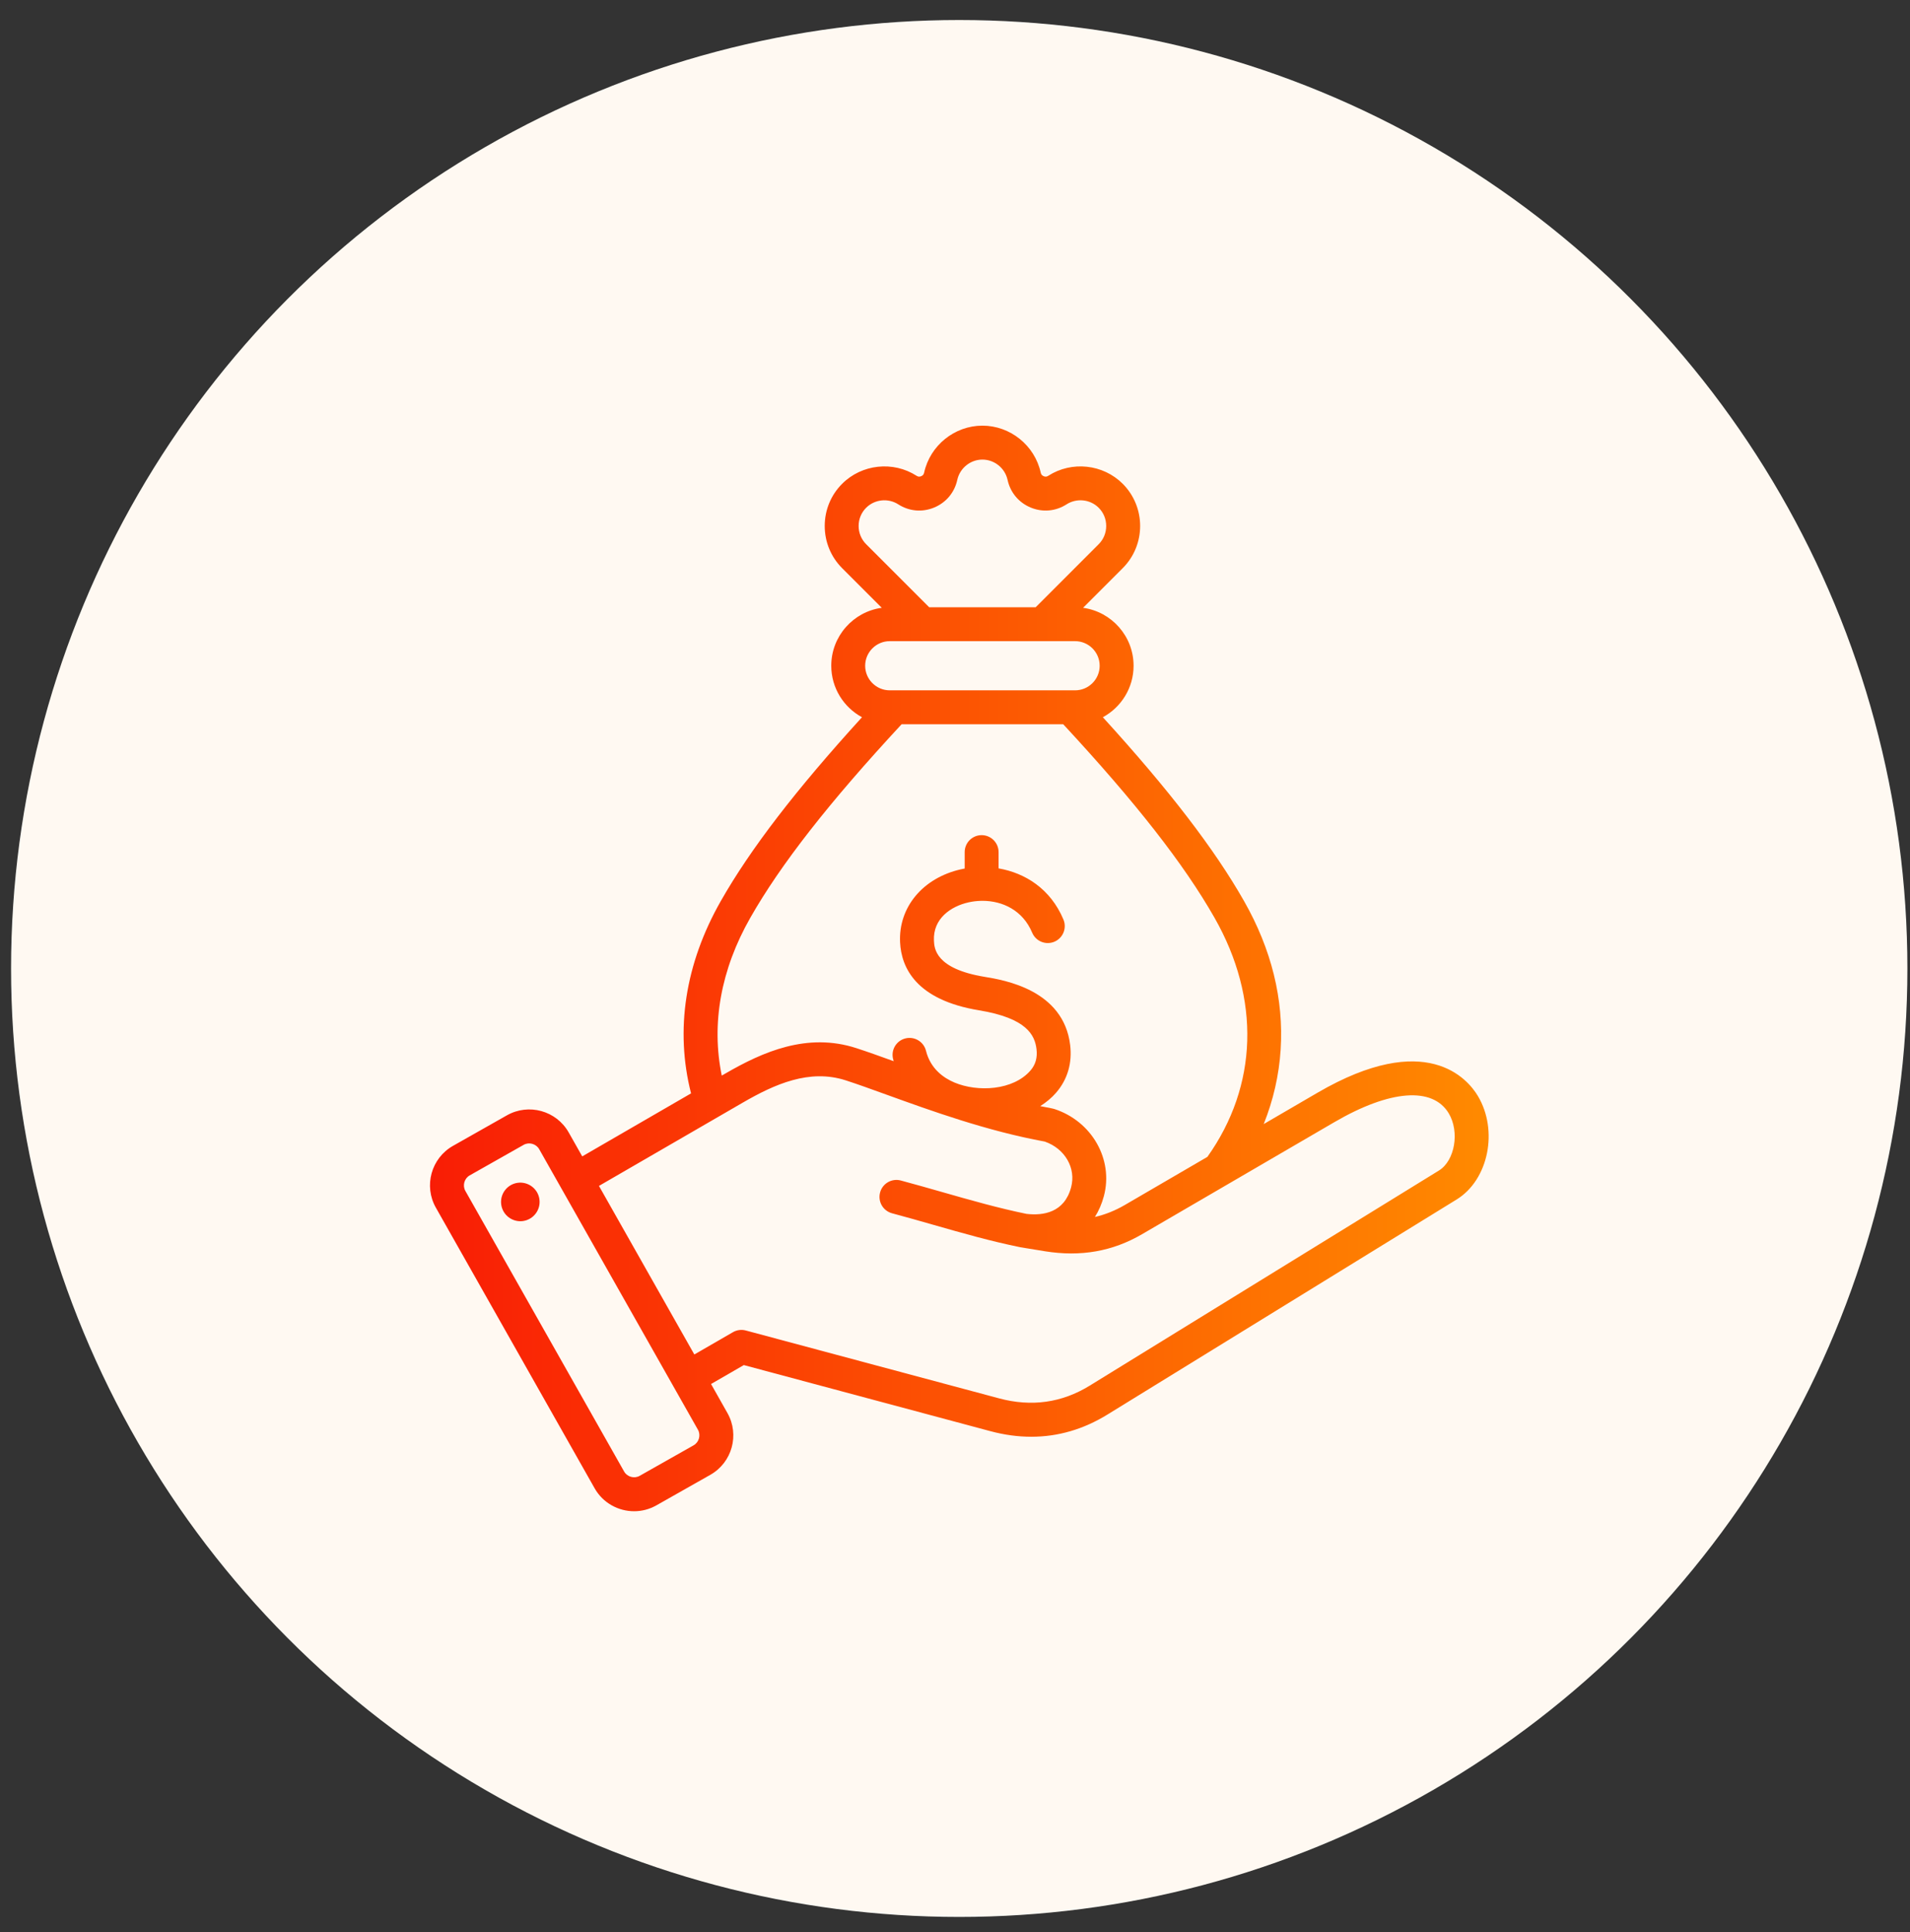 <svg xmlns="http://www.w3.org/2000/svg" width="88" height="89" viewBox="0 0 88 89" fill="none"><rect x="0" y="0" width="88" height="89" fill="#333333" stroke="none"/><circle cx="44.195" cy="44.607" r="43.685" fill="#FFF9F2"></circle><g clip-path="url(#clip0_2105_67)"><path fill-rule="evenodd" clip-rule="evenodd" d="M68.089 50.477C67.626 49.703 65.723 47.405 60.698 50.332L58.224 51.773C58.664 50.674 58.929 49.519 59.004 48.345C59.151 46.028 58.583 43.725 57.316 41.499C55.95 39.1 53.869 36.39 50.812 33.035C51.654 32.579 52.228 31.687 52.228 30.664C52.228 29.303 51.213 28.175 49.901 27.995L51.727 26.169C52.798 25.098 52.798 23.354 51.727 22.282C50.82 21.376 49.378 21.221 48.298 21.914C48.226 21.96 48.164 21.966 48.086 21.933C48.007 21.9 47.967 21.853 47.949 21.769C47.675 20.515 46.545 19.605 45.263 19.605C43.981 19.606 42.852 20.516 42.578 21.77C42.56 21.853 42.52 21.901 42.442 21.933C42.363 21.966 42.301 21.96 42.229 21.914C41.149 21.221 39.707 21.376 38.8 22.283C38.283 22.8 37.998 23.49 37.998 24.226C37.998 24.961 38.283 25.652 38.8 26.169L40.626 27.995C39.313 28.175 38.299 29.303 38.299 30.664C38.299 31.687 38.872 32.579 39.715 33.035C36.658 36.39 34.577 39.1 33.211 41.499C31.564 44.391 31.095 47.441 31.839 50.36L26.826 53.262L26.201 52.158C25.635 51.157 24.359 50.803 23.357 51.37L20.869 52.778C19.868 53.345 19.514 54.621 20.081 55.622L27.396 68.548C27.779 69.225 28.488 69.606 29.216 69.606C29.564 69.606 29.916 69.519 30.24 69.336L32.728 67.928C33.73 67.361 34.083 66.085 33.516 65.084L32.76 63.746L34.27 62.874L45.631 65.918C46.272 66.09 46.901 66.175 47.516 66.175C48.744 66.175 49.917 65.834 51.021 65.154L67.115 55.245C68.579 54.343 69.043 52.071 68.089 50.477ZM39.56 24.226C39.56 23.908 39.683 23.61 39.905 23.388C40.296 22.997 40.919 22.93 41.385 23.229C41.886 23.551 42.489 23.604 43.039 23.377C43.589 23.149 43.978 22.684 44.105 22.103C44.223 21.561 44.71 21.168 45.263 21.168C45.816 21.168 46.304 21.561 46.422 22.103C46.549 22.684 46.937 23.149 47.487 23.377C48.037 23.604 48.64 23.551 49.141 23.229C49.608 22.93 50.23 22.996 50.621 23.388C50.844 23.61 50.966 23.908 50.966 24.226C50.966 24.544 50.844 24.842 50.621 25.064L47.717 27.969H42.81L39.905 25.064C39.683 24.842 39.56 24.544 39.56 24.226ZM40.994 29.531H49.532C50.157 29.531 50.665 30.039 50.665 30.664C50.665 31.288 50.157 31.796 49.532 31.796H40.994C40.37 31.796 39.861 31.288 39.861 30.664C39.862 30.039 40.37 29.531 40.994 29.531ZM34.568 42.273C35.973 39.806 38.192 36.968 41.539 33.359H48.987C52.334 36.968 54.554 39.807 55.958 42.273C58.082 46.003 57.959 50.007 55.628 53.285L51.83 55.497C51.38 55.759 50.923 55.943 50.446 56.052C50.624 55.769 50.764 55.448 50.859 55.093C51.311 53.404 50.307 51.64 48.573 51.078C48.539 51.067 48.505 51.059 48.471 51.053C48.29 51.02 48.109 50.984 47.928 50.947C48.21 50.769 48.458 50.561 48.66 50.327C49.184 49.722 49.407 48.962 49.306 48.13C48.998 45.589 46.262 45.14 45.363 44.992C43.093 44.619 43.047 43.68 43.03 43.327C42.981 42.303 43.816 41.745 44.614 41.564C44.802 41.521 44.997 41.497 45.194 41.492C45.222 41.493 45.25 41.492 45.277 41.491C46.182 41.494 47.118 41.917 47.555 42.957C47.722 43.355 48.18 43.542 48.578 43.375C48.976 43.208 49.163 42.75 48.996 42.352C48.398 40.928 47.218 40.206 46.008 39.997V39.247C46.008 38.816 45.658 38.466 45.227 38.466C44.795 38.466 44.446 38.816 44.446 39.247V40.004C44.386 40.015 44.327 40.027 44.269 40.04C42.516 40.438 41.391 41.789 41.47 43.403C41.526 44.568 42.204 46.057 45.11 46.534C47.306 46.895 47.677 47.677 47.755 48.319C47.803 48.712 47.712 49.035 47.478 49.305C46.678 50.23 45.043 50.309 43.977 49.861C43.488 49.656 42.872 49.236 42.663 48.397C42.558 47.978 42.134 47.724 41.716 47.828C41.297 47.932 41.042 48.356 41.147 48.775C41.155 48.809 41.165 48.843 41.174 48.877C40.55 48.651 39.962 48.441 39.455 48.276C37.187 47.54 35.136 48.452 33.429 49.44L33.254 49.541C32.763 47.15 33.21 44.657 34.568 42.273ZM31.959 66.568L29.47 67.976C29.223 68.116 28.896 68.025 28.756 67.778L21.441 54.853C21.3 54.605 21.391 54.278 21.639 54.138C21.639 54.138 24.127 52.73 24.127 52.73C24.372 52.591 24.701 52.68 24.841 52.928L32.157 65.853C32.297 66.1 32.206 66.428 31.959 66.568ZM66.295 53.914L50.202 63.824C48.924 64.61 47.523 64.807 46.035 64.408L34.362 61.281C34.162 61.227 33.949 61.255 33.769 61.359L31.99 62.386L27.596 54.622L34.212 50.792C35.692 49.935 37.293 49.217 38.973 49.762C39.512 49.937 40.134 50.161 40.853 50.422C42.915 51.167 45.478 52.094 48.137 52.58C49.067 52.904 49.587 53.803 49.349 54.688C49.037 55.854 48.067 55.998 47.295 55.91C45.988 55.641 44.747 55.287 43.433 54.912C42.81 54.734 42.166 54.55 41.505 54.373C41.087 54.261 40.659 54.508 40.548 54.925C40.436 55.342 40.683 55.77 41.1 55.882C41.75 56.056 42.388 56.238 43.004 56.414C44.358 56.801 45.636 57.166 47.013 57.447C47.018 57.448 48.146 57.632 48.146 57.632C49.794 57.896 51.256 57.639 52.616 56.847L61.484 51.682C64.04 50.194 66.008 50.043 66.749 51.28C67.259 52.132 67.03 53.462 66.295 53.914ZM24.852 55.231C24.923 55.716 24.587 56.167 24.101 56.239C23.616 56.309 23.165 55.973 23.094 55.488C23.023 55.002 23.359 54.551 23.844 54.48C24.329 54.41 24.781 54.745 24.852 55.231Z" fill="url(#paint0_linear_2105_67)"></path></g><defs><linearGradient id="paint0_linear_2105_67" x1="19.811" y1="44.606" x2="68.588" y2="44.606" gradientUnits="userSpaceOnUse"><stop stop-color="#F91D05"></stop><stop offset="1" stop-color="#FF8A00"></stop></linearGradient><clipPath id="clip0_2105_67"><rect width="50" height="50" fill="white" transform="translate(19.199 19.605)"></rect></clipPath></defs></svg>